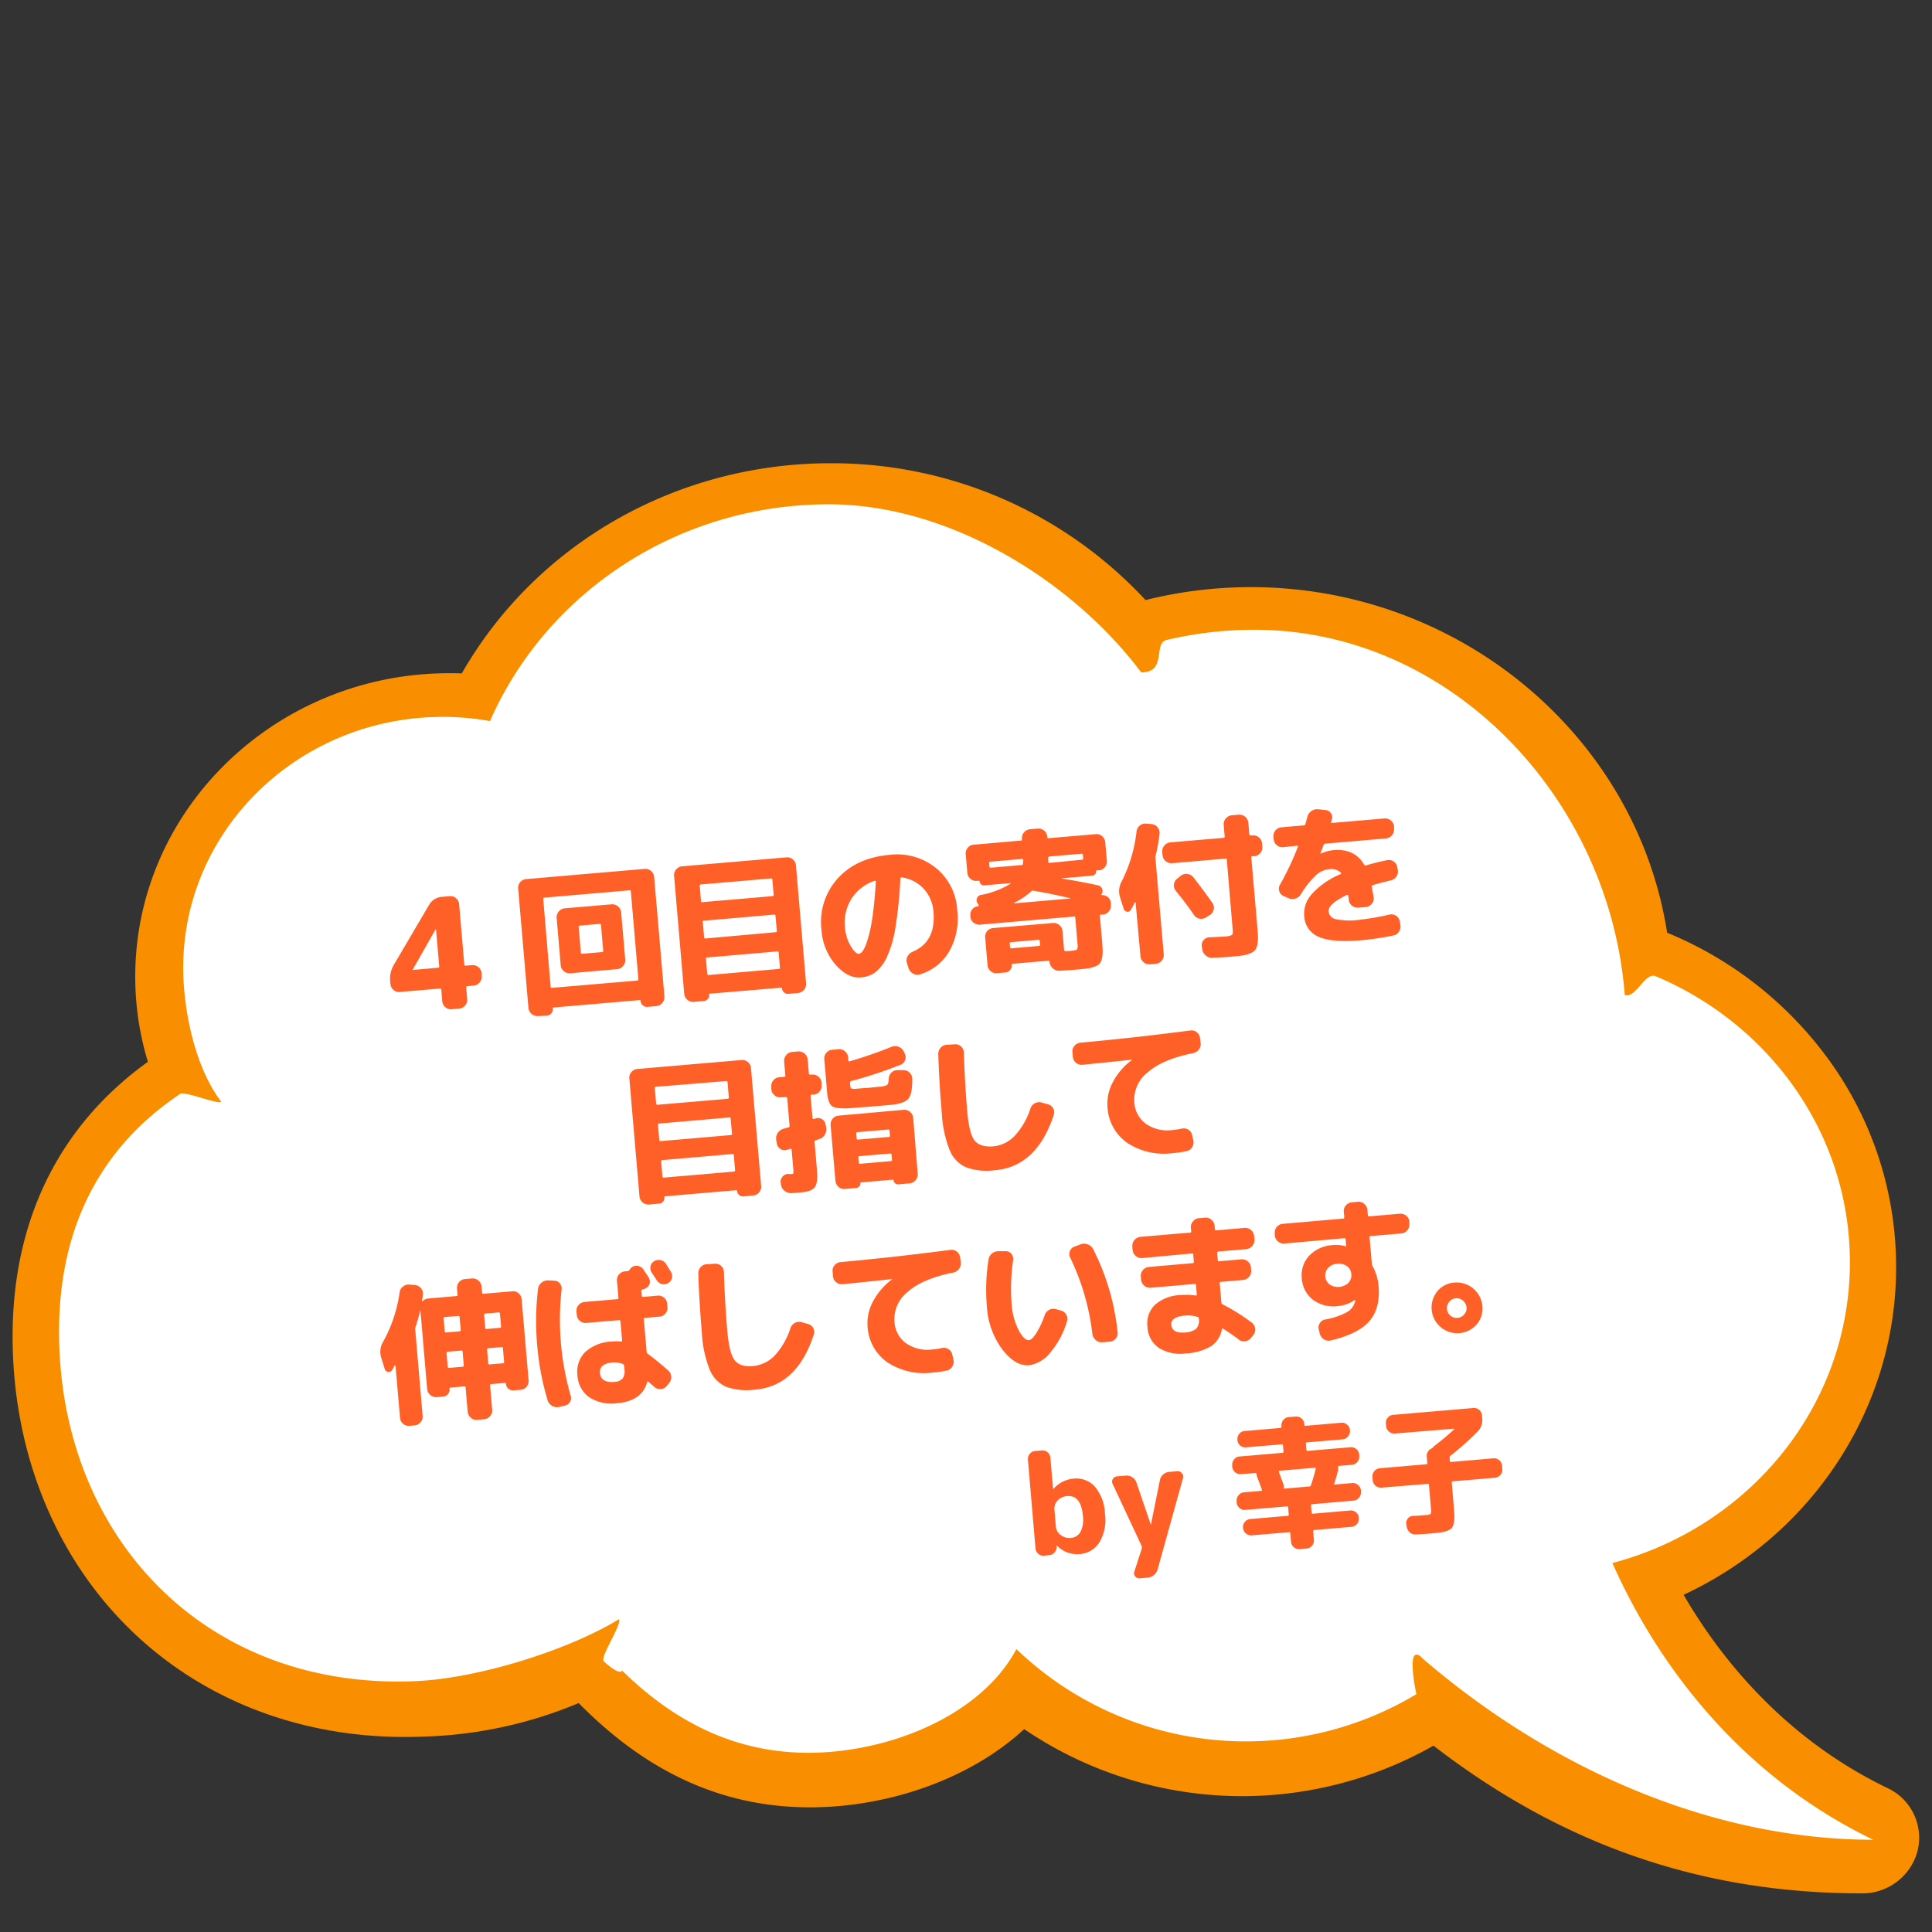 <svg id="レイヤー_1" data-name="レイヤー 1" xmlns="http://www.w3.org/2000/svg" viewBox="0 0 400 400"><rect x="0" y="0" width="400" height="400" fill="#333333" stroke="none"/><defs><style>.cls-1{fill:#f98f00;}.cls-2{fill:#fff;}.cls-3{fill:#ff6027;}</style></defs><path class="cls-1" d="M30.62,219.84A60.47,60.47,0,0,1,28,202.19c0-34.63,29.17-62.81,65-62.81.86,0,1.73,0,2.6.05C111,112.54,140.05,95.91,172,95.91a88.5,88.5,0,0,1,65.17,28.33A90.06,90.06,0,0,1,259,121.56c43,0,79.78,30.66,86.16,71.55A77.87,77.87,0,0,1,377,217.25a73,73,0,0,1,15.57,45.16c0,28.93-17.17,55.24-44,67.78,7.56,13,20.76,29.65,42.19,40a11.35,11.35,0,0,1,6.27,12.94,11.81,11.81,0,0,1-11.6,8.87c-33,0-62-10-88.64-30.58A80.31,80.31,0,0,1,212.05,358c-9.07,8.36-22.17,14.05-36.32,15.72a69.89,69.89,0,0,1-8,.47c-17.93,0-33.63-7.07-47.92-21.59a89.35,89.35,0,0,1-32,6.94c-1.34.05-2.67.08-4,.08-23.21,0-44.18-8.7-59.06-24.49C10.47,320,2.61,299.23,2.61,276.66,2.61,252.6,12.28,233,30.62,219.84Z"/><path class="cls-2" d="M37.3,226.48c1-.66-1,.63,0,0s7.54,2.18,8.53,1.65c-5.72-7.48-7.9-19.68-7.9-27.76,0-27.83,22.66-50.55,51.12-51.89.88,0,1.76-.06,2.65-.06a55.85,55.85,0,0,1,9.75.87c11.58-26.38,38.64-44.88,70.16-44.88,25.41,0,50.84,16.33,64.67,34.81,5.39,0,2.44-6.05,5.22-6.71q.8-.19,1.59-.36a78.55,78.55,0,0,1,16.64-1.76c40.55,0,73.52,34.85,76.66,75.62,2.41.71,4.14-4.85,6.43-3.88.95.4,1.88.82,2.81,1.26C367.74,213.92,383,235.91,383,261.34c0,29.75-20.83,54.79-49.17,62.27,7.16,16.15,22.93,42.27,54,57.29-32.9,0-66.25-14.33-93.16-37.41-3.59-3.9-1.79,5.64-1.42,7.27h0a68.61,68.61,0,0,1-82.81-9.33c-6.31,11.8-21.25,19.28-36.44,21.07-19.41,2.28-33.88-5.55-45.2-16.62-.67,1.08-3.82-1.95-3.82-1.95-.77-.89,3.89-7.77,3.15-8.68-10.35,6.35-29.1,12.28-42.25,12.82-44.07,1.8-73.65-30.66-73.65-72.3C12.2,257.55,18.34,239.19,37.3,226.48Z"/><path class="cls-3" d="M216.15,322.09a1.53,1.53,0,0,1-1.18-.39,1.64,1.64,0,0,1-.58-1.11l-1.57-18.38a1.65,1.65,0,0,1,.38-1.2,1.57,1.57,0,0,1,1.1-.59l1.42-.12a1.5,1.5,0,0,1,1.18.4,1.55,1.55,0,0,1,.57,1.11l.56,6.47a0,0,0,0,0,0,0,.09.09,0,0,0,.06,0,6.27,6.27,0,0,1,4.15-2.14,5.18,5.18,0,0,1,4.45,1.66,9.22,9.22,0,0,1,2.08,5.64,9,9,0,0,1-1.15,5.88,5.2,5.2,0,0,1-4.05,2.43,5.77,5.77,0,0,1-4.74-1.75l-.07-.05s0,0,0,0l0,.23a1.7,1.7,0,0,1-.41,1.21,1.57,1.57,0,0,1-1.13.58Zm2.16-9.55.3,3.58a2.35,2.35,0,0,0,1,1.69,3,3,0,0,0,2.09.61,2.51,2.51,0,0,0,2-1.25,5.61,5.61,0,0,0,.5-3.33c-.25-2.89-1.34-4.26-3.26-4.09a2.93,2.93,0,0,0-2,.95A2.33,2.33,0,0,0,218.31,312.54Z"/><path class="cls-3" d="M236.39,320.13l-6-12.84a1,1,0,0,1,0-1.05,1.11,1.11,0,0,1,.91-.58l1.82-.15a2,2,0,0,1,1.31.34,2,2,0,0,1,.85,1.07l3,8.8a0,0,0,0,0,0,0,0,0,0,0,0,0,0l1.86-9.24a2,2,0,0,1,.67-1.2,2.2,2.2,0,0,1,1.3-.54l1.59-.14a1.08,1.08,0,0,1,1,.41,1.06,1.06,0,0,1,.23,1l-5.25,18.9a2.35,2.35,0,0,1-2.06,1.72l-1.59.14a1.06,1.06,0,0,1-1-.4,1,1,0,0,1-.17-1l1.54-4.79a1.77,1.77,0,0,0,0-.23A1.89,1.89,0,0,0,236.39,320.13Z"/><path class="cls-3" d="M256.91,305.19a1.59,1.59,0,0,1-1.2-.39,1.62,1.62,0,0,1-.59-1.12l0-.34a1.66,1.66,0,0,1,.39-1.2,1.6,1.6,0,0,1,1.12-.59l8.9-.76a.21.21,0,0,0,.21-.25l-.11-1.27c0-.18-.1-.26-.25-.24l-7.43.63a1.55,1.55,0,0,1-1.18-.38,1.51,1.51,0,0,1-.57-1.1v-.12a1.58,1.58,0,0,1,.37-1.19,1.54,1.54,0,0,1,1.1-.59l7.43-.64c.15,0,.22-.1.21-.28l0-.17a1.67,1.67,0,0,1,.39-1.2,1.64,1.64,0,0,1,1.12-.59l1.44-.12a1.68,1.68,0,0,1,1.79,1.51l0,.17c0,.17.1.25.25.24l7.43-.64a1.58,1.58,0,0,1,1.18.4,1.6,1.6,0,0,1,.58,1.11v.12a1.59,1.59,0,0,1-.38,1.18A1.56,1.56,0,0,1,278,298l-7.42.63c-.16,0-.22.11-.21.28l.11,1.27a.2.2,0,0,0,.25.21l8.9-.76a1.68,1.68,0,0,1,1.79,1.51l0,.34a1.61,1.61,0,0,1-.4,1.2,1.58,1.58,0,0,1-1.11.59l-2.69.23c-.13,0-.19.11-.18.28a2,2,0,0,1,0,.59c-.26,1.05-.53,2-.81,2.8-.05.14,0,.2.16.19l3.58-.31a1.61,1.61,0,0,1,1.2.4,1.58,1.58,0,0,1,.59,1.11l0,.35a1.68,1.68,0,0,1-1.51,1.78l-8.61.74c-.15,0-.22.11-.2.28l.12,1.45c0,.17.1.25.25.24l7.75-.67a1.63,1.63,0,0,1,1.19.38,1.54,1.54,0,0,1,.59,1.1v.12a1.68,1.68,0,0,1-1.51,1.78l-7.74.67c-.15,0-.22.1-.21.28l.15,1.76a1.59,1.59,0,0,1-.39,1.2,1.62,1.62,0,0,1-1.11.59l-1.45.12a1.59,1.59,0,0,1-1.2-.39,1.57,1.57,0,0,1-.58-1.11l-.16-1.77c0-.17-.1-.25-.25-.24l-7.74.66a1.68,1.68,0,0,1-1.79-1.5v-.12a1.52,1.52,0,0,1,.39-1.18,1.6,1.6,0,0,1,1.12-.58l7.74-.66c.16,0,.22-.11.21-.28l-.12-1.44c0-.18-.1-.26-.26-.24l-8.61.73a1.55,1.55,0,0,1-1.19-.39,1.59,1.59,0,0,1-.6-1.11l0-.35a1.64,1.64,0,0,1,.4-1.2,1.62,1.62,0,0,1,1.11-.59l3.55-.3c.16,0,.21-.1.16-.25-.26-.73-.59-1.63-1-2.68a1.78,1.78,0,0,1-.1-.54c0-.16-.09-.23-.22-.22Zm15.31-1.31-7.28.62c-.15,0-.2.11-.15.28.41,1.09.71,1.92.91,2.48a1.33,1.33,0,0,1,.09.72c0,.16,0,.23.2.22l5.08-.44a.32.32,0,0,0,.33-.23c.38-1.08.72-2.22,1-3.4C272.44,304,272.38,303.87,272.22,303.88Z"/><path class="cls-3" d="M286,308a1.68,1.68,0,0,1-1.79-1.5l-.06-.73a1.68,1.68,0,0,1,1.5-1.78l9.65-.83a.2.2,0,0,0,.21-.25l-.11-1.36a1.66,1.66,0,0,1,1-1.66.73.73,0,0,0,.33-.29,2.69,2.69,0,0,1,.29-.28q2-1.51,4-3.34a.13.13,0,0,0,0-.12s0-.06-.08-.06l-12.16,1a1.68,1.68,0,0,1-1.79-1.5l-.05-.61a1.52,1.52,0,0,1,.39-1.18,1.6,1.6,0,0,1,1.12-.58l16.61-1.42a1.64,1.64,0,0,1,1.76,1.48l.05.61a3.36,3.36,0,0,1-1,2.85,61,61,0,0,1-5.55,4.93.51.51,0,0,0-.19.42l.05.67c0,.15.11.22.28.21l8.73-.75a1.59,1.59,0,0,1,1.2.39,1.62,1.62,0,0,1,.59,1.11l.06.73a1.55,1.55,0,0,1-.39,1.19,1.59,1.59,0,0,1-1.12.6l-8.72.74c-.18,0-.26.1-.24.25l.41,4.86c.08.89.12,1.58.14,2.08a6.08,6.08,0,0,1-.13,1.44,2.39,2.39,0,0,1-.39,1,2.18,2.18,0,0,1-.87.57,5.14,5.14,0,0,1-1.32.36c-.47.07-1.13.14-2,.22-1.21.1-2.31.18-3.3.22a1.66,1.66,0,0,1-1.21-.42,1.87,1.87,0,0,1-.64-1.14l-.11-.6a1.49,1.49,0,0,1,.34-1.15,1.43,1.43,0,0,1,1.09-.54c.85,0,1.73-.09,2.63-.17a1.9,1.9,0,0,0,1-.24,2,2,0,0,0,.07-1l-.43-5c0-.16-.1-.23-.25-.21Z"/><path class="cls-3" d="M82.78,205.38a1.73,1.73,0,0,1-1.31-.43,1.77,1.77,0,0,1-.63-1.23l-.06-.61a5.66,5.66,0,0,1,.77-3.37l7.26-12.35a3.32,3.32,0,0,1,2.71-1.71l1.59-.14a1.71,1.71,0,0,1,1.31.43,1.84,1.84,0,0,1,.64,1.23l1.07,12.5c0,.17.12.25.31.23l1.28-.11a1.85,1.85,0,0,1,2,1.66l0,.61a1.71,1.71,0,0,1-.43,1.32,1.75,1.75,0,0,1-1.23.65l-1.27.11a.26.26,0,0,0-.27.31l.21,2.36a1.78,1.78,0,0,1-.42,1.32,1.66,1.66,0,0,1-1.21.65l-1.59.14a1.71,1.71,0,0,1-1.31-.43,1.82,1.82,0,0,1-.64-1.23l-.2-2.36a.25.25,0,0,0-.31-.26Zm2.63-4.56v0a0,0,0,0,0,0,0l5.26-.45c.19,0,.28-.11.27-.28l-.67-7.72a0,0,0,0,0,0,0s-.06,0-.06,0Z"/><path class="cls-3" d="M111.41,210.37a1.89,1.89,0,0,1-2-1.66l-2.13-24.78a1.69,1.69,0,0,1,.43-1.3A1.8,1.8,0,0,1,109,182l24.43-2.1a1.82,1.82,0,0,1,2,1.63l2.13,24.77a1.85,1.85,0,0,1-1.66,2l-1.82.16a1.27,1.27,0,0,1-1-.32,1.34,1.34,0,0,1-.46-.91c0-.13-.08-.18-.21-.17l-17.79,1.53a.17.17,0,0,0-.17.21,1.33,1.33,0,0,1-.3,1,1.25,1.25,0,0,1-.89.48Zm1.06-24.25L114,204.26a.25.25,0,0,0,.31.26l17.6-1.51a.25.25,0,0,0,.26-.31l-1.56-18.14c0-.17-.12-.25-.31-.23l-17.6,1.51C112.54,185.86,112.45,186,112.47,186.12Zm5.59,15.39a1.78,1.78,0,0,1-1.32-.44,1.73,1.73,0,0,1-.65-1.22l-.84-9.79a1.87,1.87,0,0,1,1.66-2l9.69-.83a1.85,1.85,0,0,1,2,1.66l.85,9.79A1.76,1.76,0,0,1,129,200a1.73,1.73,0,0,1-1.22.65l-7.14.62Zm1.75-9.57.45,5.26c0,.2.11.28.28.27l4.08-.35a.26.26,0,0,0,.27-.31l-.46-5.26a.26.26,0,0,0-.31-.27l-4.08.36C119.87,191.65,119.79,191.75,119.81,191.94Z"/><path class="cls-3" d="M143.66,207.43a1.87,1.87,0,0,1-2-1.66l-2.1-24.46A1.7,1.7,0,0,1,140,180a1.78,1.78,0,0,1,1.23-.64l21.56-1.85a1.82,1.82,0,0,1,2,1.62l2.1,24.46a1.85,1.85,0,0,1-1.66,2l-2,.18a1.22,1.22,0,0,1-1.32-1.11c0-.13-.08-.19-.2-.17L147,205.73c-.13,0-.18.08-.17.21a1.19,1.19,0,0,1-.28.89,1.18,1.18,0,0,1-.83.42Zm1.21-24,.26,3.09a.25.25,0,0,0,.31.26l14.48-1.25a.25.25,0,0,0,.26-.31l-.27-3.09a.25.25,0,0,0-.31-.26l-14.47,1.24A.26.26,0,0,0,144.87,183.4Zm.65,7.55.26,3.09c0,.17.12.25.31.23L160.57,193c.19,0,.28-.11.26-.28l-.27-3.09c0-.2-.12-.28-.31-.27l-14.47,1.25A.25.25,0,0,0,145.52,191Zm.64,7.53.27,3.09a.25.25,0,0,0,.31.26l14.48-1.25c.19,0,.27-.12.26-.31l-.27-3.09c0-.17-.11-.25-.31-.23l-14.47,1.25C146.24,198.21,146.15,198.31,146.16,198.48Z"/><path class="cls-3" d="M178.25,202.36q-2.72.24-5.25-2.63a12.13,12.13,0,0,1-2.92-7.26,13.37,13.37,0,0,1,3.36-10.59q3.9-4.31,10.82-4.9a12.73,12.73,0,0,1,9.51,2.73,12,12,0,0,1,4.41,8.67,14,14,0,0,1-1.64,8.58,10.53,10.53,0,0,1-6.07,4.77,1.8,1.8,0,0,1-1.45-.17,1.93,1.93,0,0,1-.92-1.14l-.34-1.06a1.65,1.65,0,0,1,.14-1.35,2.07,2.07,0,0,1,1-.94q4.91-2.06,4.36-8.27a7.75,7.75,0,0,0-2.05-4.82,7.59,7.59,0,0,0-4.54-2.33c-.15,0-.24.09-.26.28a90.27,90.27,0,0,1-1,10,23.51,23.51,0,0,1-1.79,6.22,8.6,8.6,0,0,1-2.37,3.14A5.75,5.75,0,0,1,178.25,202.36Zm2.84-20a9.09,9.09,0,0,0-4.8,3.71,9.36,9.36,0,0,0-1.34,6,8.93,8.93,0,0,0,1.18,3.8c.67,1.11,1.23,1.64,1.7,1.6a1.16,1.16,0,0,0,.73-.5,6,6,0,0,0,.79-1.57,21.53,21.53,0,0,0,.79-2.77c.25-1.1.48-2.52.69-4.25s.38-3.67.5-5.82a.14.14,0,0,0-.06-.16A.19.19,0,0,0,181.09,182.36Z"/><path class="cls-3" d="M202.87,191.44a1.75,1.75,0,0,1-1.32-.43,1.71,1.71,0,0,1-.65-1.23l0-.26a1.76,1.76,0,0,1,1.61-1.9.16.16,0,0,0,.13-.09.1.1,0,0,0,0-.14l-.21-.31a1.1,1.1,0,0,1-.16-1.09,1,1,0,0,1,.84-.7,18.11,18.11,0,0,0,6.06-2.29.11.11,0,0,0,.06-.1.07.07,0,0,0-.07-.06l-5.36.46a.83.83,0,0,1-.66-.2.9.9,0,0,1-.31-.61c0-.09-.06-.13-.17-.12l-.44,0a1.71,1.71,0,0,1-1.31-.43,1.77,1.77,0,0,1-.63-1.23l-.34-3.86a1.78,1.78,0,0,1,.42-1.32,1.69,1.69,0,0,1,1.21-.65l9.79-.84c.17,0,.25-.12.23-.31v-.1a1.69,1.69,0,0,1,.43-1.3,1.78,1.78,0,0,1,1.23-.64l1.6-.14a1.78,1.78,0,0,1,1.32.42,1.69,1.69,0,0,1,.65,1.21v.1c0,.19.11.28.28.26l9.79-.84a1.7,1.7,0,0,1,1.3.43,1.82,1.82,0,0,1,.64,1.23l.33,3.86a1.78,1.78,0,0,1-.42,1.32,1.69,1.69,0,0,1-1.21.65l-.45,0c-.1,0-.15.06-.14.14a.89.89,0,0,1-.2.66.87.87,0,0,1-.62.31l-6.25.54a.14.14,0,0,1,0,.06q3.24.5,7.44,1.39a1.14,1.14,0,0,1,.86.73,1.12,1.12,0,0,1-.12,1.13c-.08.14,0,.2.11.18A1.76,1.76,0,0,1,230,187l0,.38a1.75,1.75,0,0,1-.43,1.32,1.71,1.71,0,0,1-1.23.65l-.35,0c-.19,0-.28.11-.27.28l.42,4.85c.09,1,.14,1.74.15,2.3a6.88,6.88,0,0,1-.13,1.59,2.75,2.75,0,0,1-.44,1.09,2.34,2.34,0,0,1-1,.63,6.12,6.12,0,0,1-1.44.4c-.51.07-1.22.15-2.13.23-1.41.12-2.66.21-3.77.26a1.93,1.93,0,0,1-1.36-.46,2.07,2.07,0,0,1-.72-1.26l0-.09a.25.25,0,0,0-.31-.26l-7.33.63a.19.19,0,0,0-.2.24,1.43,1.43,0,0,1-.33,1.06,1.36,1.36,0,0,1-1,.5l-1.73.15a1.69,1.69,0,0,1-1.3-.43,1.8,1.8,0,0,1-.64-1.23l-.49-5.74a1.78,1.78,0,0,1,1.63-1.94L218,191.1a1.78,1.78,0,0,1,1.32.42,1.69,1.69,0,0,1,.65,1.21l.34,3.92c0,.19.11.28.28.27.4,0,.84,0,1.31-.08.62-.06,1-.15,1.1-.29a1.93,1.93,0,0,0,.09-1.13l-.46-5.42c0-.17-.12-.25-.31-.24Zm2.29-11.79,6.35-.55a.29.29,0,0,0,.29-.28c0-.2,0-.44.07-.75a.23.23,0,0,0-.28-.23l-6.53.56a.26.26,0,0,0-.27.32l.06.67A.26.26,0,0,0,205.16,179.65Zm10.17,15.92-.06-.73c0-.2-.11-.28-.28-.27l-5.67.49a.26.26,0,0,0-.27.31l.07.73c0,.17.11.25.31.24l5.67-.49A.23.23,0,0,0,215.33,195.57Zm-1.85-11a15.59,15.59,0,0,1-3.52,2.36.14.14,0,0,0,0,.1l11.63-1a.09.09,0,0,1,0-.06q-4.62-1.08-7.65-1.56A.52.52,0,0,0,213.48,184.52Zm3.55-6.89c0,.43,0,.67,0,.71q0,.28.21.27L224,178c.19,0,.27-.12.26-.31l-.06-.67a.25.25,0,0,0-.31-.26l-6.6.57A.3.3,0,0,0,217,177.63Z"/><path class="cls-3" d="M232.64,188.14l-.75-2.38a4.16,4.16,0,0,1,.36-3.31,30.25,30.25,0,0,0,3.06-10.31,1.85,1.85,0,0,1,.67-1.22,1.77,1.77,0,0,1,1.31-.4l1.14.1a1.82,1.82,0,0,1,1.64,2,35.71,35.71,0,0,1-.8,4.5,1.81,1.81,0,0,0-.05.55l1.72,19.9a1.78,1.78,0,0,1-.42,1.32,1.69,1.69,0,0,1-1.21.65l-1.25.11a1.67,1.67,0,0,1-1.3-.44,1.78,1.78,0,0,1-.64-1.23l-1-11.09a.07.07,0,0,0-.07-.06.11.11,0,0,0-.09,0c-.37.72-.65,1.23-.83,1.55a.73.73,0,0,1-.82.38A.9.9,0,0,1,232.64,188.14Zm16.28,8.49-.09-.67a1.53,1.53,0,0,1,.35-1.3,1.61,1.61,0,0,1,1.19-.6c1.41-.05,2.46-.11,3.16-.17a3.75,3.75,0,0,0,1.53-.31c.16-.13.2-.52.15-1.15L254,178c0-.17-.11-.25-.31-.23l-11,.95a1.85,1.85,0,0,1-2-1.66l-.06-.67a1.72,1.72,0,0,1,.44-1.32,1.76,1.76,0,0,1,1.22-.66l11-.94c.19,0,.28-.11.27-.28l-.21-2.39a1.87,1.87,0,0,1,1.66-2l1.44-.12a1.85,1.85,0,0,1,2,1.66l.21,2.39a.22.22,0,0,0,.27.23l.42,0a1.73,1.73,0,0,1,1.31.43,1.77,1.77,0,0,1,.63,1.23l.06.67a1.78,1.78,0,0,1-.42,1.32,1.69,1.69,0,0,1-1.21.65l-.41,0a.23.23,0,0,0-.24.28l1.23,14.21c.08,1,.13,1.75.15,2.3a7.1,7.1,0,0,1-.15,1.61,2.4,2.4,0,0,1-.49,1.1,2.91,2.91,0,0,1-1,.63,6,6,0,0,1-1.56.43c-.56.08-1.34.16-2.34.25s-2.21.16-3.87.23a1.85,1.85,0,0,1-1.34-.44A2,2,0,0,1,248.92,196.63Zm.77-6.69a1.81,1.81,0,0,1-2.48-.49q-1.65-2.43-3.77-5a1.8,1.8,0,0,1,.26-2.52l.78-.62a1.71,1.71,0,0,1,1.33-.37,1.88,1.88,0,0,1,1.24.66q2.12,2.72,3.95,5.32a1.58,1.58,0,0,1,.28,1.35,1.76,1.76,0,0,1-.77,1.16Z"/><path class="cls-3" d="M265.64,175.4a1.71,1.71,0,0,1-1.31-.43,1.77,1.77,0,0,1-.63-1.23l-.05-.48a1.78,1.78,0,0,1,.42-1.32,1.69,1.69,0,0,1,1.21-.65l4.63-.4a.36.36,0,0,0,.36-.29l.18-.65c.09-.33.16-.59.21-.76a2.05,2.05,0,0,1,.81-1.24,2,2,0,0,1,1.39-.4l1.56.16a1.45,1.45,0,0,1,1.11.63,1.44,1.44,0,0,1,.24,1.24l-.09.3-.09.3c0,.15,0,.22.22.2l10.83-.93a1.79,1.79,0,0,1,1.33.43,1.75,1.75,0,0,1,.65,1.23l0,.48a1.85,1.85,0,0,1-1.66,2l-12.56,1.08a.41.41,0,0,0-.37.26c-.41,1.13-.63,1.71-.65,1.76v.06h.06a8.12,8.12,0,0,1,2.64-.74q4.37-.37,6.35,3a.3.3,0,0,0,.4.16c1.27-.39,2.72-.75,4.34-1.08a1.66,1.66,0,0,1,1.36.27,1.71,1.71,0,0,1,.76,1.15l.11.6a1.87,1.87,0,0,1-1.42,2.15c-1.13.27-2.39.59-3.77,1a.26.26,0,0,0-.19.37c.23,1.25.36,2,.38,2.19a1.65,1.65,0,0,1-.4,1.32,1.75,1.75,0,0,1-1.23.65l-1.53.13a1.82,1.82,0,0,1-1.32-.41,1.78,1.78,0,0,1-.68-1.21c0-.39-.07-.67-.11-.86a.17.17,0,0,0-.11-.15.19.19,0,0,0-.19,0q-3.88,1.9-3.76,3.41a1.83,1.83,0,0,0,1.42,1.59,14.33,14.33,0,0,0,5,.14,53.74,53.74,0,0,0,6.21-1.08,1.76,1.76,0,0,1,2.11,1.39l.13.76a1.87,1.87,0,0,1-.29,1.37,1.71,1.71,0,0,1-1.13.8,56.81,56.81,0,0,1-6.66,1c-4,.35-7,.11-8.83-.71a4.85,4.85,0,0,1-3-4.27A6,6,0,0,1,271.7,185a16.45,16.45,0,0,1,5.82-4c.17-.1.19-.21.07-.33a2.85,2.85,0,0,0-2.4-.72,4.77,4.77,0,0,0-2.72,1.24,18.69,18.69,0,0,0-3.13,3.95,2,2,0,0,1-1.16.9,1.94,1.94,0,0,1-1.44-.1l-1-.43a1.55,1.55,0,0,1-.88-1,1.6,1.6,0,0,1,.14-1.33,58.8,58.8,0,0,0,3.72-7.87q.11-.24-.18-.21Z"/><path class="cls-3" d="M134.38,249.38a1.79,1.79,0,0,1-1.33-.43,1.75,1.75,0,0,1-.65-1.23l-2.1-24.46a1.67,1.67,0,0,1,.43-1.3,1.82,1.82,0,0,1,1.23-.64l21.55-1.85a1.78,1.78,0,0,1,1.32.41,1.71,1.71,0,0,1,.65,1.21l2.11,24.46a1.79,1.79,0,0,1-.43,1.32,1.77,1.77,0,0,1-1.23.65l-2,.18a1.2,1.2,0,0,1-1.32-1.11c0-.13-.08-.18-.21-.17l-14.66,1.26a.17.17,0,0,0-.18.21,1.19,1.19,0,0,1-.27.89,1.2,1.2,0,0,1-.84.42Zm1.2-24,.27,3.09a.25.25,0,0,0,.31.26l14.47-1.24a.26.26,0,0,0,.26-.32l-.26-3.09a.25.25,0,0,0-.31-.26L135.84,225A.25.25,0,0,0,135.58,225.35Zm.65,7.55.27,3.1c0,.17.12.24.31.22L151.28,235c.19,0,.28-.11.27-.28l-.27-3.09a.26.26,0,0,0-.31-.27l-14.48,1.25A.26.26,0,0,0,136.23,232.9Zm.65,7.53.27,3.09a.25.25,0,0,0,.31.26l14.47-1.25a.25.25,0,0,0,.26-.31l-.26-3.09c0-.17-.12-.25-.31-.23l-14.48,1.25A.24.24,0,0,0,136.88,240.43Z"/><path class="cls-3" d="M161.63,227.18a1.69,1.69,0,0,1-1.3-.43,1.74,1.74,0,0,1-.64-1.23l0-.51a1.73,1.73,0,0,1,.41-1.32,1.71,1.71,0,0,1,1.22-.65l1.05-.09a.23.23,0,0,0,.23-.28l-.25-2.9a1.75,1.75,0,0,1,.43-1.32,1.71,1.71,0,0,1,1.23-.65l1.21-.11a1.85,1.85,0,0,1,2,1.66l.25,2.9a.23.23,0,0,0,.27.24l.42,0a1.69,1.69,0,0,1,1.3.43,1.76,1.76,0,0,1,.64,1.23l0,.51a1.73,1.73,0,0,1-.41,1.32,1.68,1.68,0,0,1-1.22.65l-.41,0c-.17,0-.25.12-.23.31l.39,4.53c0,.17.12.22.3.16a.53.53,0,0,0,.16,0l.13-.05a1.52,1.52,0,0,1,1.3.09,1.45,1.45,0,0,1,.78,1l.15.66a2.12,2.12,0,0,1-.19,1.46,2,2,0,0,1-1.1,1l-.44.15-.4.14a.33.33,0,0,0-.26.38l.37,4.34c.09,1,.14,1.75.17,2.31a6.73,6.73,0,0,1-.09,1.58,3.06,3.06,0,0,1-.36,1.08,2,2,0,0,1-.78.61,4,4,0,0,1-1.17.37c-.41.07-1,.14-1.73.2-.45,0-.87.06-1.25.08a2.22,2.22,0,0,1-1.39-.49,1.82,1.82,0,0,1-.72-1.26l-.07-.41a1.56,1.56,0,0,1,.38-1.25,1.5,1.5,0,0,1,1.2-.56,4.91,4.91,0,0,0,.74,0c.19,0,.29-.08.32-.19a8.39,8.39,0,0,0-.05-1.15l-.32-3.66c0-.2-.11-.26-.27-.21l-.38.12a3,3,0,0,0-.37.11,1.53,1.53,0,0,1-1.31-.21,1.62,1.62,0,0,1-.74-1.12l-.13-.8a2,2,0,0,1,.33-1.39,2.13,2.13,0,0,1,1.15-.85l1.06-.29a.32.32,0,0,0,.23-.37l-.49-5.64c0-.19-.11-.28-.28-.27Zm15,2.21c-2.23.17-3.66.07-4.27-.31s-1-1.37-1.12-3l-.58-6.76a1.73,1.73,0,0,1,.41-1.32,1.71,1.71,0,0,1,1.22-.65l1.33-.12a1.75,1.75,0,0,1,1.33.44,1.73,1.73,0,0,1,.65,1.22l.05.64c0,.19.11.26.28.2a91.14,91.14,0,0,0,8.67-3,1.84,1.84,0,0,1,1.44,0,1.92,1.92,0,0,1,1.07.95l.2.43a1.63,1.63,0,0,1,.09,1.36,1.65,1.65,0,0,1-1,1,90.13,90.13,0,0,1-10.18,3.35.3.3,0,0,0-.23.34l0,.19c.05.62.14,1,.25,1a2.33,2.33,0,0,0,1.16.05l1.17-.09,1.19-.08,1.17-.12,1.16-.12a3.63,3.63,0,0,0,1.54-.34c.22-.15.35-.59.37-1.3a1.91,1.91,0,0,1,.55-1.27,1.7,1.7,0,0,1,1.26-.52h1.22a1.78,1.78,0,0,1,1.29.51,1.87,1.87,0,0,1,.56,1.29c0,2.14-.25,3.53-.86,4.18s-1.87,1.06-3.78,1.23l-3.85.33Zm10.44.39a1.85,1.85,0,0,1,2,1.66L190,243a1.87,1.87,0,0,1-1.66,2l-2.33.2a.88.88,0,0,1-.68-.21,1,1,0,0,1-.33-.63c0-.09-.06-.12-.17-.12l-6.6.57a.11.11,0,0,0-.11.14.89.89,0,0,1-.22.68.93.93,0,0,1-.63.33l-2.36.2a1.69,1.69,0,0,1-1.3-.43,1.82,1.82,0,0,1-.64-1.24l-1-11.54a1.79,1.79,0,0,1,.41-1.32,1.75,1.75,0,0,1,1.22-.65Zm-2.82,5.31-.08-1c0-.17-.12-.25-.31-.23l-6.35.54a.23.23,0,0,0-.23.28l.08,1c0,.19.11.28.28.26l6.35-.54A.26.26,0,0,0,184.25,235.09Zm.43,5-.09-1a.25.25,0,0,0-.31-.26l-6.34.54c-.17,0-.25.12-.23.31l.09,1q0,.28.27.27l6.35-.55A.25.25,0,0,0,184.68,240.1Z"/><path class="cls-3" d="M206,242.28a12.6,12.6,0,0,1-6-.61,6.6,6.6,0,0,1-3.38-3.54A24.14,24.14,0,0,1,195,230.6q-.56-6.47-.74-12.36a1.88,1.88,0,0,1,.5-1.33,1.71,1.71,0,0,1,1.26-.59l1.69-.11a1.68,1.68,0,0,1,1.28.46,1.74,1.74,0,0,1,.57,1.24c.13,4.18.36,8.27.7,12.24q.41,4.62,1.54,6t3.75,1.2a7.11,7.11,0,0,0,4.44-2.08,15.37,15.37,0,0,0,3.36-5.78,1.86,1.86,0,0,1,.92-1.08,1.84,1.84,0,0,1,1.38-.15l1.29.37a1.69,1.69,0,0,1,1.11.85,1.65,1.65,0,0,1,.11,1.39Q214.64,241.54,206,242.28Z"/><path class="cls-3" d="M224.13,220.45a1.86,1.86,0,0,1-1.35-.4,1.71,1.71,0,0,1-.65-1.23l-.09-1a1.72,1.72,0,0,1,.42-1.3,1.77,1.77,0,0,1,1.22-.64q11.46-1.05,22.77-2.53a1.66,1.66,0,0,1,1.32.36,1.76,1.76,0,0,1,.68,1.2l.12,1a1.8,1.8,0,0,1-.35,1.37,2,2,0,0,1-1.2.76q-6.37,1.29-9.42,4a7.16,7.16,0,0,0-2.75,6.15,5.87,5.87,0,0,0,2.41,4.49,7.74,7.74,0,0,0,5.41,1.29,16.25,16.25,0,0,0,2-.3,1.75,1.75,0,0,1,1.36.22,1.68,1.68,0,0,1,.78,1.1l.26,1.1a1.91,1.91,0,0,1-.25,1.42,1.71,1.71,0,0,1-1.17.82,20.34,20.34,0,0,1-2.85.41,13.79,13.79,0,0,1-9.4-2.11,9.67,9.67,0,0,1-4.11-7.45,9.32,9.32,0,0,1,1.13-5.16,13.38,13.38,0,0,1,3.94-4.56s0,0,0-.07,0,0,0,0C231.29,219.72,227.87,220.08,224.13,220.45Z"/><path class="cls-3" d="M79.63,283.36l-.71-2.31a4,4,0,0,1,.42-3.29,29.24,29.24,0,0,0,3.4-10.21,1.77,1.77,0,0,1,.7-1.19,1.87,1.87,0,0,1,1.34-.4l1.14.09a1.77,1.77,0,0,1,1.22.64,1.73,1.73,0,0,1,.42,1.31c-.08.61-.14,1.06-.2,1.37q0,.06,0,.06a.19.19,0,0,0,.1,0,1.82,1.82,0,0,1,1.2-.59l5.8-.5c.19,0,.28-.11.27-.28l-.11-1.27a1.78,1.78,0,0,1,.41-1.32,1.71,1.71,0,0,1,1.22-.65l1.46-.13a1.87,1.87,0,0,1,2,1.66l.11,1.28c0,.17.1.24.27.23l6-.51a1.67,1.67,0,0,1,1.3.43A1.78,1.78,0,0,1,108,269l1.44,16.77a1.82,1.82,0,0,1-.41,1.32,1.71,1.71,0,0,1-1.22.65l-1.46.13a1.45,1.45,0,0,1-1.08-.34,1.5,1.5,0,0,1-.52-1,.2.2,0,0,0-.24-.21l-2.81.24c-.17,0-.24.12-.23.31l.43,5a1.72,1.72,0,0,1-.43,1.32,1.75,1.75,0,0,1-1.23.65l-1.46.13a1.72,1.72,0,0,1-1.31-.44,1.82,1.82,0,0,1-.64-1.23l-.43-5a.25.25,0,0,0-.31-.26l-2.8.24a.2.2,0,0,0-.21.24,1.39,1.39,0,0,1-.34,1.1,1.36,1.36,0,0,1-1,.52l-1.3.12a1.87,1.87,0,0,1-2-1.66l-1.39-16.23a.09.09,0,0,1-.07,0,35.06,35.06,0,0,1-1,3.52,1.34,1.34,0,0,0,0,.52l1.52,17.73a1.71,1.71,0,0,1-.43,1.32,1.75,1.75,0,0,1-1.23.65l-1.08.09a1.68,1.68,0,0,1-1.31-.43,1.77,1.77,0,0,1-.63-1.23l-.93-10.77a.08.08,0,0,0-.07-.08s-.08,0-.1,0l-.3.54-.23.4a.74.74,0,0,1-.83.39A.83.83,0,0,1,79.63,283.36ZM91.85,273l.22,2.61a.25.25,0,0,0,.31.26l2.74-.23a.27.27,0,0,0,.27-.32l-.23-2.61a.25.25,0,0,0-.31-.26l-2.74.23A.26.26,0,0,0,91.85,273Zm.61,7.17.24,2.8c0,.17.12.25.31.23l2.75-.23c.19,0,.28-.11.26-.28l-.24-2.81a.25.25,0,0,0-.31-.26l-2.75.24C92.53,279.87,92.45,280,92.46,280.17Zm7.77-7.9.23,2.62c0,.19.1.28.27.26l2.78-.24c.17,0,.25-.11.23-.31l-.23-2.61c0-.19-.11-.28-.28-.27l-2.77.24C100.29,272,100.21,272.08,100.23,272.27Zm.62,7.18.24,2.8a.22.22,0,0,0,.28.23l2.77-.23a.23.23,0,0,0,.23-.28l-.24-2.81c0-.19-.11-.28-.28-.26l-2.77.24C100.91,279.15,100.83,279.26,100.85,279.45Z"/><path class="cls-3" d="M115.76,291.3a2,2,0,0,1-1.45-.23,1.9,1.9,0,0,1-.92-1.14,54.21,54.21,0,0,1-2.17-11.44,54.81,54.81,0,0,1,.18-11.64,1.87,1.87,0,0,1,.71-1.28,2,2,0,0,1,1.39-.48l1.22.06a1.49,1.49,0,0,1,1.18.55,1.65,1.65,0,0,1,.37,1.31,56.4,56.4,0,0,0,1.88,21.93,1.55,1.55,0,0,1-.14,1.33A1.58,1.58,0,0,1,117,291Zm17.92-24.57a1.4,1.4,0,0,1-.62.24c-.19,0-.28.11-.26.28l.08,1a.25.25,0,0,0,.31.26l3-.26a1.72,1.72,0,0,1,1.3.42,1.77,1.77,0,0,1,.64,1.21l.06.77a1.72,1.72,0,0,1-.42,1.3,1.68,1.68,0,0,1-1.21.64l-3,.26a.25.25,0,0,0-.26.31l.58,6.73a.63.63,0,0,0,.26.42c.91.65,2.31,1.78,4.18,3.4a1.88,1.88,0,0,1,.23,2.62L138,287a1.73,1.73,0,0,1-1.22.6,1.78,1.78,0,0,1-1.3-.45c-.28-.26-.69-.61-1.22-1.05-.14-.12-.23-.09-.28.09q-1.08,3.87-6.15,4.32a8.64,8.64,0,0,1-5.84-1.22,5.91,5.91,0,0,1-2.43-4.56,5.73,5.73,0,0,1,1.61-4.81,8.71,8.71,0,0,1,5.56-2.17,8.49,8.49,0,0,1,1.83,0c.18,0,.26-.06.24-.25l-.34-3.92a.25.25,0,0,0-.31-.26l-6.76.58a1.78,1.78,0,0,1-1.32-.42,1.69,1.69,0,0,1-.65-1.21l-.07-.77a1.71,1.71,0,0,1,.44-1.3,1.78,1.78,0,0,1,1.23-.64l6.76-.58a.25.25,0,0,0,.26-.31l-.3-3.51a1.69,1.69,0,0,1,.43-1.3,1.74,1.74,0,0,1,1.23-.64l.57-.05a.46.46,0,0,0,.37-.26,1.45,1.45,0,0,1,.56-.59,1.61,1.61,0,0,1,1.28-.21,1.76,1.76,0,0,1,1.08.78,8.88,8.88,0,0,0,.52.8c.24.36.42.63.52.81a1.6,1.6,0,0,1,.2,1.27A1.53,1.53,0,0,1,133.68,266.73Zm-4.41,16.69-.05-.64a.4.4,0,0,0-.29-.39,4.72,4.72,0,0,0-2.12-.3c-1.84.16-2.71.89-2.6,2.19s1.1,2,3,1.83a2.37,2.37,0,0,0,1.72-.73A2.66,2.66,0,0,0,129.27,283.42Zm8.6-21.78c.12.21.3.5.54.89l.51.82a1.65,1.65,0,0,1-.58,2.3,1.61,1.61,0,0,1-1.28.21,1.76,1.76,0,0,1-1.08-.78c-.22-.36-.58-.91-1.07-1.64a1.62,1.62,0,0,1-.22-1.28,1.59,1.59,0,0,1,.76-1.05,1.8,1.8,0,0,1,1.33-.21A1.71,1.71,0,0,1,137.87,261.64Z"/><path class="cls-3" d="M156.3,287.71a12.75,12.75,0,0,1-6-.61,6.57,6.57,0,0,1-3.37-3.55,23.72,23.72,0,0,1-1.61-7.52c-.37-4.31-.62-8.44-.74-12.36a1.87,1.87,0,0,1,.49-1.33,1.74,1.74,0,0,1,1.27-.59l1.69-.11a1.68,1.68,0,0,1,1.28.46,1.74,1.74,0,0,1,.57,1.24c.12,4.18.36,8.27.7,12.24q.41,4.62,1.53,6.05t3.75,1.2a7.14,7.14,0,0,0,4.45-2.08,15.36,15.36,0,0,0,3.35-5.78,1.9,1.9,0,0,1,2.31-1.23l1.28.37a1.71,1.71,0,0,1,1.12.85,1.65,1.65,0,0,1,.1,1.39Q165,287,156.3,287.71Z"/><path class="cls-3" d="M174.47,265.88a1.86,1.86,0,0,1-1.35-.4,1.68,1.68,0,0,1-.65-1.23l-.09-1a1.72,1.72,0,0,1,.42-1.3,1.75,1.75,0,0,1,1.21-.64q11.48-1.05,22.78-2.54a1.71,1.71,0,0,1,1.32.37,1.8,1.8,0,0,1,.68,1.2l.12,1a1.84,1.84,0,0,1-.35,1.37,2,2,0,0,1-1.2.76q-6.39,1.29-9.43,4a7.18,7.18,0,0,0-2.74,6.15,5.87,5.87,0,0,0,2.41,4.49,7.78,7.78,0,0,0,5.41,1.29,16.25,16.25,0,0,0,2-.3,1.73,1.73,0,0,1,1.35.22,1.66,1.66,0,0,1,.79,1.1l.25,1.1a1.82,1.82,0,0,1-.25,1.42,1.72,1.72,0,0,1-1.16.82,20.51,20.51,0,0,1-2.86.41,13.81,13.81,0,0,1-9.4-2.11,9.67,9.67,0,0,1-4.11-7.45,9.41,9.41,0,0,1,1.13-5.16,13.49,13.49,0,0,1,3.94-4.56s0,0,0-.07a0,0,0,0,0,0,0C181.62,265.15,178.21,265.51,174.47,265.88Z"/><path class="cls-3" d="M213.08,282.66c-1.9.16-3.75-.93-5.57-3.28a16.53,16.53,0,0,1-3.19-8.91,39.87,39.87,0,0,1,.35-9.7,2,2,0,0,1,.74-1.27,2.13,2.13,0,0,1,1.43-.45l1.41,0a1.46,1.46,0,0,1,1.16.56,1.62,1.62,0,0,1,.35,1.27,40.36,40.36,0,0,0-.31,9.12,14,14,0,0,0,1.44,5.38c.78,1.45,1.49,2.14,2.13,2.08.4,0,.9-.5,1.5-1.39a18.22,18.22,0,0,0,1.78-3.8,1.9,1.9,0,0,1,2.3-1.23l1.05.3a1.74,1.74,0,0,1,1.25,2.23,17.54,17.54,0,0,1-3.47,6.49A6.88,6.88,0,0,1,213.08,282.66Zm13.09-6.43a49.47,49.47,0,0,0-4.61-15.88,1.62,1.62,0,0,1-.05-1.33,1.55,1.55,0,0,1,1-.94l1.21-.45a2,2,0,0,1,1.46,0,2.12,2.12,0,0,1,1.13.95,49,49,0,0,1,5.08,17.26,1.6,1.6,0,0,1-.4,1.3,1.74,1.74,0,0,1-1.23.64l-1.53.13a1.75,1.75,0,0,1-1.32-.43A1.92,1.92,0,0,1,226.17,276.23Z"/><path class="cls-3" d="M236.5,260.47a1.85,1.85,0,0,1-2-1.66l-.07-.73a1.89,1.89,0,0,1,1.67-2l10.29-.88a.24.24,0,0,0,.24-.28l-.07-.73a1.72,1.72,0,0,1,.44-1.32,1.74,1.74,0,0,1,1.22-.66l1.28-.11a1.72,1.72,0,0,1,1.32.44,1.75,1.75,0,0,1,.65,1.22l.07.74c0,.17.1.24.27.23l5.84-.5a1.85,1.85,0,0,1,2,1.66l.07.73a1.89,1.89,0,0,1-1.67,2l-5.83.5c-.17,0-.25.12-.23.31l.13,1.46a.23.23,0,0,0,.27.24l4.63-.4a1.78,1.78,0,0,1,1.32.43,1.75,1.75,0,0,1,.65,1.23l.05.64a1.71,1.71,0,0,1-.43,1.32,1.75,1.75,0,0,1-1.23.65l-4.62.4a.22.22,0,0,0-.23.28l.34,4a.48.48,0,0,0,.29.39,40.89,40.89,0,0,1,6,3.76,1.79,1.79,0,0,1,.35,2.54L259,277a1.81,1.81,0,0,1-1.19.69,1.62,1.62,0,0,1-1.32-.35c-1.33-1-2.42-1.73-3.28-2.26q-.19-.11-.24.15a5.3,5.3,0,0,1-2.27,3.51,11.27,11.27,0,0,1-5.17,1.47,8.44,8.44,0,0,1-5.61-1.14,5.57,5.57,0,0,1-2.35-4.37,5.43,5.43,0,0,1,1.49-4.5,8.39,8.39,0,0,1,5.43-2.07,14.5,14.5,0,0,1,3.06.09c.17,0,.25-.06.23-.25l-.16-1.91a.23.23,0,0,0-.28-.23l-9.09.78a1.85,1.85,0,0,1-2-1.66l-.06-.64a1.87,1.87,0,0,1,1.67-2l9.08-.79a.23.23,0,0,0,.24-.27l-.13-1.47c0-.19-.11-.28-.28-.26Zm8.65,15.41a4.38,4.38,0,0,0,2.49-.74,2.66,2.66,0,0,0,.57-2.15.37.37,0,0,0-.25-.34,7.18,7.18,0,0,0-2.57-.29c-2,.18-3,.83-2.88,1.95S243.49,276,245.15,275.88Z"/><path class="cls-3" d="M265.93,257.46a1.87,1.87,0,0,1-2-1.67l0-.47a1.68,1.68,0,0,1,.43-1.31,1.77,1.77,0,0,1,1.23-.63l12.47-1.08c.19,0,.27-.12.26-.31l-.1-1.12a1.7,1.7,0,0,1,.43-1.3,1.82,1.82,0,0,1,1.24-.64l1.27-.11a1.74,1.74,0,0,1,1.31.44,1.77,1.77,0,0,1,.63,1.23l.1,1.08a.25.25,0,0,0,.31.26l6.31-.54a1.82,1.82,0,0,1,1.32.41,1.71,1.71,0,0,1,.65,1.22l0,.47a1.77,1.77,0,0,1-.43,1.33,1.75,1.75,0,0,1-1.23.65l-6.31.54a.25.25,0,0,0-.26.31l.47,5.49a1.42,1.42,0,0,0,.17.47,10.3,10.3,0,0,1,1.22,4.1q.39,4.59-1.9,7.24t-8,4a1.76,1.76,0,0,1-1.4-.22,2,2,0,0,1-.87-1.16l-.2-.85a1.59,1.59,0,0,1,.19-1.32,1.61,1.61,0,0,1,1.1-.78A14.91,14.91,0,0,0,279,271.6a3.6,3.6,0,0,0,1.58-2.24.09.09,0,0,1,0-.08.16.16,0,0,0,0-.08s0-.06,0-.06h-.07a7.19,7.19,0,0,1-3.61,1.28,7,7,0,0,1-5.08-1.33,6,6,0,0,1-2.29-4.4,5.88,5.88,0,0,1,1.54-4.72,7.27,7.27,0,0,1,4.93-2.19,7.18,7.18,0,0,1,2.72.28s0,0,0,0h0s0,0,0-.07l-.12-1.37a.26.26,0,0,0-.31-.26Zm13.24,8.14a2.2,2.2,0,0,0,.61-1.79,2.23,2.23,0,0,0-.9-1.66,2.86,2.86,0,0,0-2-.5,2.83,2.83,0,0,0-1.9.84,2.37,2.37,0,0,0,.29,3.44,3.19,3.19,0,0,0,3.92-.33Z"/><path class="cls-3" d="M305.67,274.28a5.33,5.33,0,0,1-8.15-6.86,5.06,5.06,0,0,1,3.61-1.88,5.35,5.35,0,0,1,5.78,4.86A5,5,0,0,1,305.67,274.28Zm-2.77-5a2,2,0,0,0-1.49-.48,1.89,1.89,0,0,0-1.36.73,2,2,0,0,0-.47,1.48,2,2,0,0,0,2.18,1.84,2,2,0,0,0,1.38-.71,1.88,1.88,0,0,0,.49-1.47A2,2,0,0,0,302.9,269.3Z"/></svg>